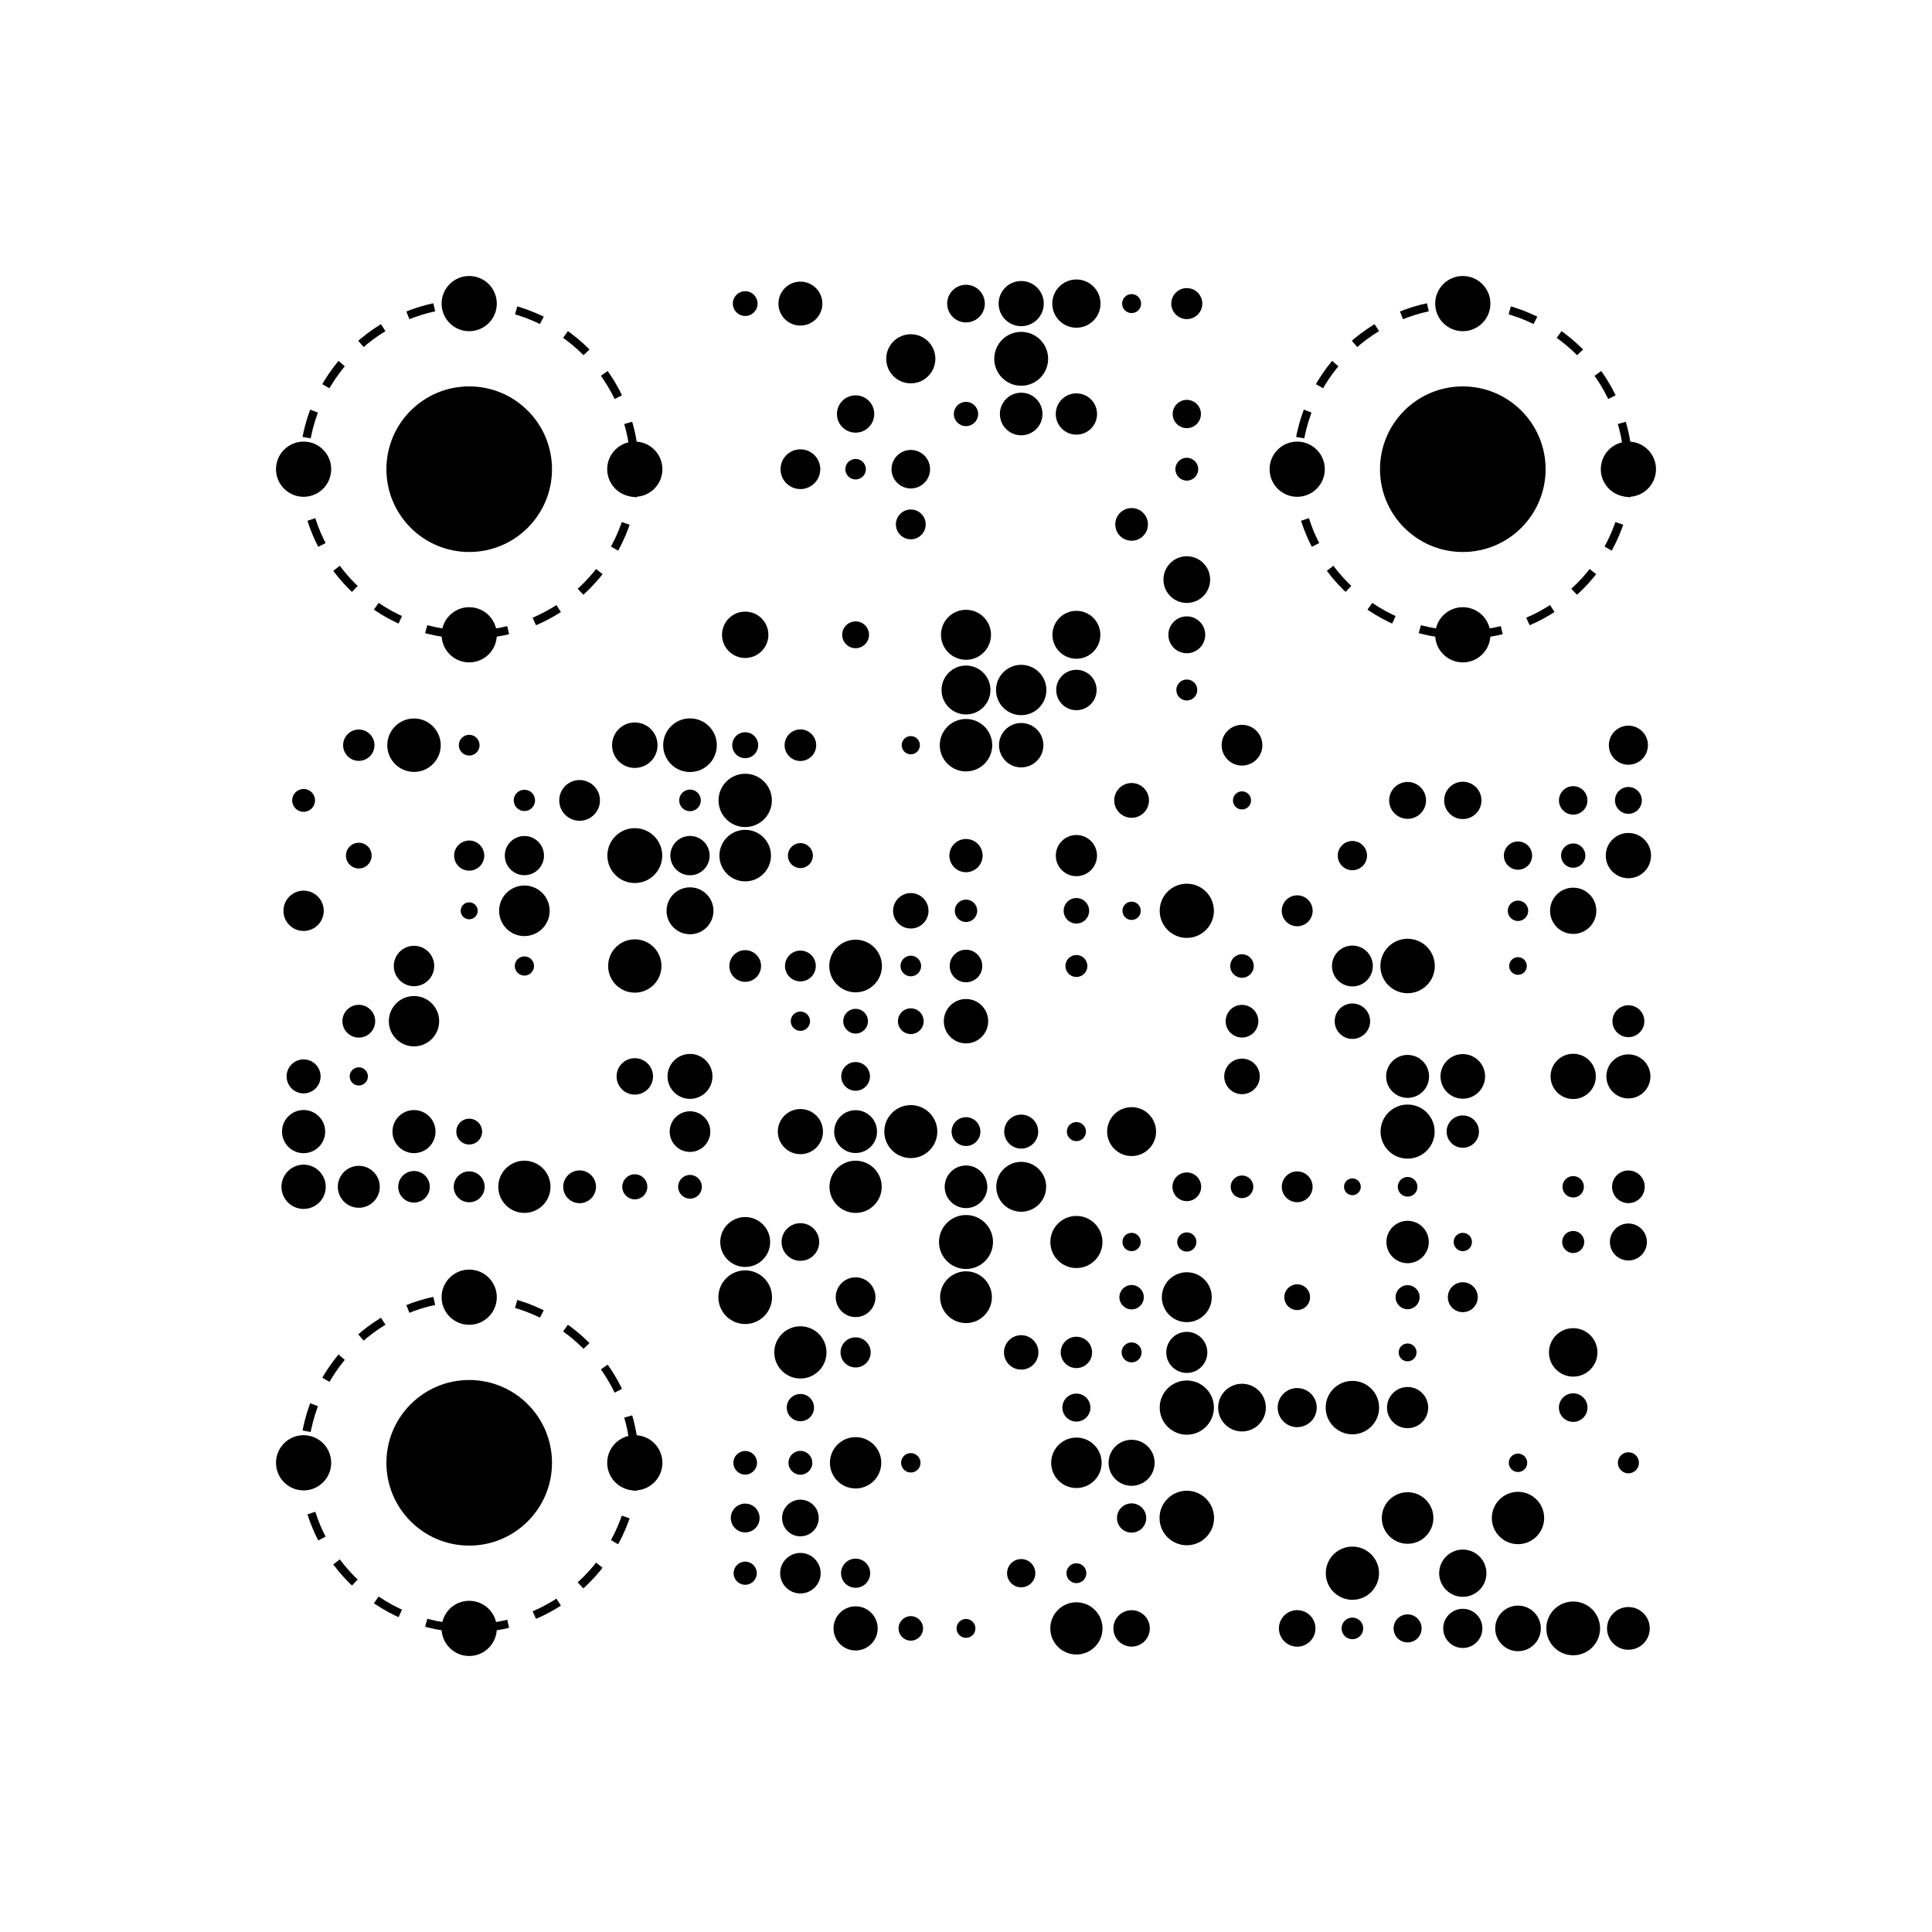 <?xml version="1.0" encoding="utf-8"?>
 <!DOCTYPE svg PUBLIC "-//W3C//DTD SVG 20010904//EN" "http://www.w3.org/TR/2001/REC-SVG-20010904/DTD/svg10.dtd">
<svg xmlns="http://www.w3.org/2000/svg" xmlns:xlink="http://www.w3.org/1999/xlink" viewBox="-5 -5 35 35" class="w-full bg-white" url="https://qr-ng.com" correct_level="medium" content_point_type="circle" positioning_point_type="planet" positioning_point_color="#000000" content_point_scale="0" content_point_opacity="1" content_point_color="#000000"><circle opacity="1" r="0.224" fill="#000000" cx="8.5" cy="0.5"></circle><circle opacity="1" r="0.398" fill="#000000" cx="9.5" cy="0.5"></circle><circle opacity="1" r="0.341" fill="#000000" cx="12.5" cy="0.5"></circle><circle opacity="1" r="0.409" fill="#000000" cx="13.5" cy="0.5"></circle><circle opacity="1" r="0.437" fill="#000000" cx="14.5" cy="0.5"></circle><circle opacity="1" r="0.172" fill="#000000" cx="15.5" cy="0.5"></circle><circle opacity="1" r="0.281" fill="#000000" cx="16.5" cy="0.5"></circle><circle opacity="1" r="0.445" fill="#000000" cx="11.5" cy="1.5"></circle><circle opacity="1" r="0.488" fill="#000000" cx="13.5" cy="1.5"></circle><circle opacity="1" r="0.338" fill="#000000" cx="10.5" cy="2.5"></circle><circle opacity="1" r="0.22" fill="#000000" cx="12.5" cy="2.5"></circle><circle opacity="1" r="0.386" fill="#000000" cx="13.5" cy="2.5"></circle><circle opacity="1" r="0.374" fill="#000000" cx="14.5" cy="2.5"></circle><circle opacity="1" r="0.256" fill="#000000" cx="16.5" cy="2.5"></circle><circle fill="#000000" cx="3.5" cy="3.5" r="1.5"></circle><circle fill="none" stroke-width="0.15" stroke-dasharray="0.5,0.5" stroke="#000000" cx="3.5" cy="3.5" r="3"></circle><circle fill="#000000" cx="6.5" cy="3.5" r="0.5"></circle><circle fill="#000000" cx="0.5" cy="3.5" r="0.5"></circle><circle fill="#000000" cx="3.5" cy="6.5" r="0.5"></circle><circle fill="#000000" cx="3.5" cy="0.5" r="0.5"></circle><circle opacity="1" r="0.36" fill="#000000" cx="9.5" cy="3.5"></circle><circle opacity="1" r="0.186" fill="#000000" cx="10.5" cy="3.5"></circle><circle opacity="1" r="0.349" fill="#000000" cx="11.5" cy="3.5"></circle><circle opacity="1" r="0.207" fill="#000000" cx="16.5" cy="3.5"></circle><circle fill="#000000" cx="21.5" cy="3.5" r="1.5"></circle><circle fill="none" stroke-width="0.15" stroke-dasharray="0.5,0.5" stroke="#000000" cx="21.5" cy="3.5" r="3"></circle><circle fill="#000000" cx="24.5" cy="3.5" r="0.5"></circle><circle fill="#000000" cx="18.5" cy="3.5" r="0.5"></circle><circle fill="#000000" cx="21.5" cy="6.5" r="0.5"></circle><circle fill="#000000" cx="21.5" cy="0.5" r="0.5"></circle><circle opacity="1" r="0.27" fill="#000000" cx="11.5" cy="4.5"></circle><circle opacity="1" r="0.296" fill="#000000" cx="15.5" cy="4.5"></circle><circle opacity="1" r="0.423" fill="#000000" cx="16.5" cy="5.5"></circle><circle opacity="1" r="0.42" fill="#000000" cx="8.5" cy="6.5"></circle><circle opacity="1" r="0.243" fill="#000000" cx="10.5" cy="6.5"></circle><circle opacity="1" r="0.453" fill="#000000" cx="12.5" cy="6.5"></circle><circle opacity="1" r="0.434" fill="#000000" cx="14.5" cy="6.5"></circle><circle opacity="1" r="0.334" fill="#000000" cx="16.5" cy="6.5"></circle><circle opacity="1" r="0.443" fill="#000000" cx="12.5" cy="7.5"></circle><circle opacity="1" r="0.456" fill="#000000" cx="13.5" cy="7.5"></circle><circle opacity="1" r="0.366" fill="#000000" cx="14.5" cy="7.5"></circle><circle opacity="1" r="0.19" fill="#000000" cx="16.5" cy="7.5"></circle><circle opacity="1" r="0.284" fill="#000000" cx="1.5" cy="8.5"></circle><circle opacity="1" r="0.484" fill="#000000" cx="2.5" cy="8.5"></circle><circle opacity="1" r="0.188" fill="#000000" cx="3.5" cy="8.5"></circle><circle opacity="1" r="0.412" fill="#000000" cx="6.5" cy="8.5"></circle><circle opacity="1" r="0.486" fill="#000000" cx="7.5" cy="8.5"></circle><circle opacity="1" r="0.235" fill="#000000" cx="8.5" cy="8.5"></circle><circle opacity="1" r="0.286" fill="#000000" cx="9.5" cy="8.5"></circle><circle opacity="1" r="0.165" fill="#000000" cx="11.5" cy="8.5"></circle><circle opacity="1" r="0.475" fill="#000000" cx="12.5" cy="8.5"></circle><circle opacity="1" r="0.402" fill="#000000" cx="13.5" cy="8.5"></circle><circle opacity="1" r="0.369" fill="#000000" cx="17.5" cy="8.5"></circle><circle opacity="1" r="0.354" fill="#000000" cx="24.5" cy="8.5"></circle><circle opacity="1" r="0.207" fill="#000000" cx="0.5" cy="9.5"></circle><circle opacity="1" r="0.193" fill="#000000" cx="4.5" cy="9.5"></circle><circle opacity="1" r="0.369" fill="#000000" cx="5.5" cy="9.5"></circle><circle opacity="1" r="0.196" fill="#000000" cx="7.5" cy="9.5"></circle><circle opacity="1" r="0.483" fill="#000000" cx="8.5" cy="9.5"></circle><circle opacity="1" r="0.315" fill="#000000" cx="15.5" cy="9.5"></circle><circle opacity="1" r="0.164" fill="#000000" cx="17.5" cy="9.5"></circle><circle opacity="1" r="0.334" fill="#000000" cx="20.5" cy="9.5"></circle><circle opacity="1" r="0.338" fill="#000000" cx="21.5" cy="9.5"></circle><circle opacity="1" r="0.258" fill="#000000" cx="23.5" cy="9.5"></circle><circle opacity="1" r="0.243" fill="#000000" cx="24.5" cy="9.5"></circle><circle opacity="1" r="0.233" fill="#000000" cx="1.5" cy="10.5"></circle><circle opacity="1" r="0.273" fill="#000000" cx="3.5" cy="10.5"></circle><circle opacity="1" r="0.355" fill="#000000" cx="4.5" cy="10.5"></circle><circle opacity="1" r="0.497" fill="#000000" cx="6.5" cy="10.5"></circle><circle opacity="1" r="0.356" fill="#000000" cx="7.5" cy="10.5"></circle><circle opacity="1" r="0.467" fill="#000000" cx="8.5" cy="10.5"></circle><circle opacity="1" r="0.226" fill="#000000" cx="9.5" cy="10.5"></circle><circle opacity="1" r="0.301" fill="#000000" cx="12.5" cy="10.5"></circle><circle opacity="1" r="0.373" fill="#000000" cx="14.5" cy="10.5"></circle><circle opacity="1" r="0.265" fill="#000000" cx="19.5" cy="10.5"></circle><circle opacity="1" r="0.256" fill="#000000" cx="22.5" cy="10.5"></circle><circle opacity="1" r="0.22" fill="#000000" cx="23.5" cy="10.5"></circle><circle opacity="1" r="0.41" fill="#000000" cx="24.5" cy="10.5"></circle><circle opacity="1" r="0.365" fill="#000000" cx="0.5" cy="11.5"></circle><circle opacity="1" r="0.154" fill="#000000" cx="3.5" cy="11.5"></circle><circle opacity="1" r="0.458" fill="#000000" cx="4.5" cy="11.5"></circle><circle opacity="1" r="0.425" fill="#000000" cx="7.5" cy="11.5"></circle><circle opacity="1" r="0.321" fill="#000000" cx="11.5" cy="11.5"></circle><circle opacity="1" r="0.203" fill="#000000" cx="12.5" cy="11.5"></circle><circle opacity="1" r="0.231" fill="#000000" cx="14.5" cy="11.5"></circle><circle opacity="1" r="0.166" fill="#000000" cx="15.5" cy="11.5"></circle><circle opacity="1" r="0.491" fill="#000000" cx="16.5" cy="11.5"></circle><circle opacity="1" r="0.28" fill="#000000" cx="18.5" cy="11.5"></circle><circle opacity="1" r="0.185" fill="#000000" cx="22.5" cy="11.5"></circle><circle opacity="1" r="0.419" fill="#000000" cx="23.5" cy="11.5"></circle><circle opacity="1" r="0.366" fill="#000000" cx="2.5" cy="12.5"></circle><circle opacity="1" r="0.174" fill="#000000" cx="4.5" cy="12.5"></circle><circle opacity="1" r="0.483" fill="#000000" cx="6.5" cy="12.5"></circle><circle opacity="1" r="0.287" fill="#000000" cx="8.5" cy="12.5"></circle><circle opacity="1" r="0.279" fill="#000000" cx="9.5" cy="12.5"></circle><circle opacity="1" r="0.477" fill="#000000" cx="10.5" cy="12.5"></circle><circle opacity="1" r="0.187" fill="#000000" cx="11.5" cy="12.5"></circle><circle opacity="1" r="0.295" fill="#000000" cx="12.5" cy="12.5"></circle><circle opacity="1" r="0.199" fill="#000000" cx="14.5" cy="12.5"></circle><circle opacity="1" r="0.213" fill="#000000" cx="17.5" cy="12.5"></circle><circle opacity="1" r="0.37" fill="#000000" cx="19.5" cy="12.5"></circle><circle opacity="1" r="0.493" fill="#000000" cx="20.5" cy="12.5"></circle><circle opacity="1" r="0.16" fill="#000000" cx="22.5" cy="12.5"></circle><circle opacity="1" r="0.297" fill="#000000" cx="1.5" cy="13.5"></circle><circle opacity="1" r="0.456" fill="#000000" cx="2.5" cy="13.5"></circle><circle opacity="1" r="0.175" fill="#000000" cx="9.5" cy="13.5"></circle><circle opacity="1" r="0.224" fill="#000000" cx="10.5" cy="13.5"></circle><circle opacity="1" r="0.233" fill="#000000" cx="11.5" cy="13.5"></circle><circle opacity="1" r="0.402" fill="#000000" cx="12.5" cy="13.5"></circle><circle opacity="1" r="0.296" fill="#000000" cx="17.5" cy="13.5"></circle><circle opacity="1" r="0.321" fill="#000000" cx="19.5" cy="13.5"></circle><circle opacity="1" r="0.289" fill="#000000" cx="24.5" cy="13.5"></circle><circle opacity="1" r="0.308" fill="#000000" cx="0.5" cy="14.5"></circle><circle opacity="1" r="0.165" fill="#000000" cx="1.5" cy="14.5"></circle><circle opacity="1" r="0.33" fill="#000000" cx="6.5" cy="14.5"></circle><circle opacity="1" r="0.407" fill="#000000" cx="7.5" cy="14.5"></circle><circle opacity="1" r="0.26" fill="#000000" cx="10.5" cy="14.5"></circle><circle opacity="1" r="0.322" fill="#000000" cx="17.5" cy="14.5"></circle><circle opacity="1" r="0.389" fill="#000000" cx="20.5" cy="14.5"></circle><circle opacity="1" r="0.404" fill="#000000" cx="21.5" cy="14.5"></circle><circle opacity="1" r="0.41" fill="#000000" cx="23.5" cy="14.5"></circle><circle opacity="1" r="0.399" fill="#000000" cx="24.5" cy="14.5"></circle><circle opacity="1" r="0.391" fill="#000000" cx="0.5" cy="15.5"></circle><circle opacity="1" r="0.39" fill="#000000" cx="2.5" cy="15.5"></circle><circle opacity="1" r="0.234" fill="#000000" cx="3.5" cy="15.5"></circle><circle opacity="1" r="0.368" fill="#000000" cx="7.5" cy="15.5"></circle><circle opacity="1" r="0.409" fill="#000000" cx="9.5" cy="15.5"></circle><circle opacity="1" r="0.388" fill="#000000" cx="10.5" cy="15.5"></circle><circle opacity="1" r="0.48" fill="#000000" cx="11.5" cy="15.5"></circle><circle opacity="1" r="0.261" fill="#000000" cx="12.5" cy="15.5"></circle><circle opacity="1" r="0.308" fill="#000000" cx="13.5" cy="15.5"></circle><circle opacity="1" r="0.173" fill="#000000" cx="14.5" cy="15.5"></circle><circle opacity="1" r="0.443" fill="#000000" cx="15.5" cy="15.5"></circle><circle opacity="1" r="0.49" fill="#000000" cx="20.5" cy="15.5"></circle><circle opacity="1" r="0.293" fill="#000000" cx="21.5" cy="15.5"></circle><circle opacity="1" r="0.401" fill="#000000" cx="0.5" cy="16.5"></circle><circle opacity="1" r="0.38" fill="#000000" cx="1.5" cy="16.5"></circle><circle opacity="1" r="0.286" fill="#000000" cx="2.5" cy="16.5"></circle><circle opacity="1" r="0.28" fill="#000000" cx="3.5" cy="16.5"></circle><circle opacity="1" r="0.473" fill="#000000" cx="4.5" cy="16.5"></circle><circle opacity="1" r="0.297" fill="#000000" cx="5.5" cy="16.5"></circle><circle opacity="1" r="0.227" fill="#000000" cx="6.5" cy="16.5"></circle><circle opacity="1" r="0.215" fill="#000000" cx="7.5" cy="16.5"></circle><circle opacity="1" r="0.473" fill="#000000" cx="10.5" cy="16.5"></circle><circle opacity="1" r="0.386" fill="#000000" cx="12.5" cy="16.5"></circle><circle opacity="1" r="0.452" fill="#000000" cx="13.5" cy="16.5"></circle><circle opacity="1" r="0.26" fill="#000000" cx="16.5" cy="16.5"></circle><circle opacity="1" r="0.205" fill="#000000" cx="17.5" cy="16.5"></circle><circle opacity="1" r="0.279" fill="#000000" cx="18.5" cy="16.5"></circle><circle opacity="1" r="0.152" fill="#000000" cx="19.5" cy="16.5"></circle><circle opacity="1" r="0.178" fill="#000000" cx="20.5" cy="16.5"></circle><circle opacity="1" r="0.194" fill="#000000" cx="23.5" cy="16.5"></circle><circle opacity="1" r="0.296" fill="#000000" cx="24.5" cy="16.5"></circle><circle opacity="1" r="0.452" fill="#000000" cx="8.5" cy="17.5"></circle><circle opacity="1" r="0.341" fill="#000000" cx="9.5" cy="17.5"></circle><circle opacity="1" r="0.489" fill="#000000" cx="12.5" cy="17.5"></circle><circle opacity="1" r="0.472" fill="#000000" cx="14.5" cy="17.5"></circle><circle opacity="1" r="0.166" fill="#000000" cx="15.5" cy="17.5"></circle><circle opacity="1" r="0.174" fill="#000000" cx="16.5" cy="17.5"></circle><circle opacity="1" r="0.384" fill="#000000" cx="20.5" cy="17.5"></circle><circle opacity="1" r="0.166" fill="#000000" cx="21.5" cy="17.5"></circle><circle opacity="1" r="0.2" fill="#000000" cx="23.5" cy="17.5"></circle><circle opacity="1" r="0.335" fill="#000000" cx="24.5" cy="17.5"></circle><circle opacity="1" r="0.486" fill="#000000" cx="8.5" cy="18.5"></circle><circle opacity="1" r="0.36" fill="#000000" cx="10.5" cy="18.5"></circle><circle opacity="1" r="0.469" fill="#000000" cx="12.5" cy="18.5"></circle><circle opacity="1" r="0.221" fill="#000000" cx="15.5" cy="18.5"></circle><circle opacity="1" r="0.452" fill="#000000" cx="16.5" cy="18.5"></circle><circle opacity="1" r="0.233" fill="#000000" cx="18.5" cy="18.5"></circle><circle opacity="1" r="0.218" fill="#000000" cx="20.5" cy="18.5"></circle><circle opacity="1" r="0.271" fill="#000000" cx="21.5" cy="18.5"></circle><circle opacity="1" r="0.473" fill="#000000" cx="9.5" cy="19.5"></circle><circle opacity="1" r="0.273" fill="#000000" cx="10.5" cy="19.5"></circle><circle opacity="1" r="0.312" fill="#000000" cx="13.5" cy="19.5"></circle><circle opacity="1" r="0.284" fill="#000000" cx="14.5" cy="19.5"></circle><circle opacity="1" r="0.181" fill="#000000" cx="15.5" cy="19.5"></circle><circle opacity="1" r="0.372" fill="#000000" cx="16.5" cy="19.5"></circle><circle opacity="1" r="0.162" fill="#000000" cx="20.5" cy="19.5"></circle><circle opacity="1" r="0.439" fill="#000000" cx="23.5" cy="19.5"></circle><circle opacity="1" r="0.247" fill="#000000" cx="9.5" cy="20.5"></circle><circle opacity="1" r="0.254" fill="#000000" cx="14.5" cy="20.5"></circle><circle opacity="1" r="0.491" fill="#000000" cx="16.5" cy="20.5"></circle><circle opacity="1" r="0.432" fill="#000000" cx="17.5" cy="20.5"></circle><circle opacity="1" r="0.354" fill="#000000" cx="18.5" cy="20.5"></circle><circle opacity="1" r="0.484" fill="#000000" cx="19.5" cy="20.5"></circle><circle opacity="1" r="0.373" fill="#000000" cx="20.5" cy="20.5"></circle><circle opacity="1" r="0.259" fill="#000000" cx="23.5" cy="20.5"></circle><circle fill="#000000" cx="3.5" cy="21.5" r="1.5"></circle><circle fill="none" stroke-width="0.15" stroke-dasharray="0.5,0.5" stroke="#000000" cx="3.5" cy="21.5" r="3"></circle><circle fill="#000000" cx="6.5" cy="21.5" r="0.5"></circle><circle fill="#000000" cx="0.5" cy="21.5" r="0.5"></circle><circle fill="#000000" cx="3.5" cy="24.5" r="0.5"></circle><circle fill="#000000" cx="3.5" cy="18.5" r="0.5"></circle><circle opacity="1" r="0.214" fill="#000000" cx="8.5" cy="21.5"></circle><circle opacity="1" r="0.216" fill="#000000" cx="9.5" cy="21.5"></circle><circle opacity="1" r="0.465" fill="#000000" cx="10.5" cy="21.5"></circle><circle opacity="1" r="0.176" fill="#000000" cx="11.5" cy="21.5"></circle><circle opacity="1" r="0.457" fill="#000000" cx="14.5" cy="21.5"></circle><circle opacity="1" r="0.417" fill="#000000" cx="15.5" cy="21.5"></circle><circle opacity="1" r="0.167" fill="#000000" cx="22.5" cy="21.5"></circle><circle opacity="1" r="0.191" fill="#000000" cx="24.5" cy="21.5"></circle><circle opacity="1" r="0.261" fill="#000000" cx="8.5" cy="22.5"></circle><circle opacity="1" r="0.332" fill="#000000" cx="9.5" cy="22.5"></circle><circle opacity="1" r="0.265" fill="#000000" cx="15.5" cy="22.5"></circle><circle opacity="1" r="0.494" fill="#000000" cx="16.5" cy="22.5"></circle><circle opacity="1" r="0.467" fill="#000000" cx="20.5" cy="22.5"></circle><circle opacity="1" r="0.474" fill="#000000" cx="22.5" cy="22.5"></circle><circle opacity="1" r="0.21" fill="#000000" cx="8.5" cy="23.5"></circle><circle opacity="1" r="0.367" fill="#000000" cx="9.5" cy="23.5"></circle><circle opacity="1" r="0.264" fill="#000000" cx="10.5" cy="23.5"></circle><circle opacity="1" r="0.256" fill="#000000" cx="13.5" cy="23.5"></circle><circle opacity="1" r="0.18" fill="#000000" cx="14.5" cy="23.5"></circle><circle opacity="1" r="0.482" fill="#000000" cx="19.5" cy="23.5"></circle><circle opacity="1" r="0.428" fill="#000000" cx="21.5" cy="23.5"></circle><circle opacity="1" r="0.4" fill="#000000" cx="10.5" cy="24.5"></circle><circle opacity="1" r="0.222" fill="#000000" cx="11.5" cy="24.5"></circle><circle opacity="1" r="0.171" fill="#000000" cx="12.5" cy="24.5"></circle><circle opacity="1" r="0.473" fill="#000000" cx="14.5" cy="24.5"></circle><circle opacity="1" r="0.33" fill="#000000" cx="15.5" cy="24.5"></circle><circle opacity="1" r="0.331" fill="#000000" cx="18.5" cy="24.5"></circle><circle opacity="1" r="0.196" fill="#000000" cx="19.5" cy="24.5"></circle><circle opacity="1" r="0.254" fill="#000000" cx="20.5" cy="24.5"></circle><circle opacity="1" r="0.355" fill="#000000" cx="21.5" cy="24.5"></circle><circle opacity="1" r="0.413" fill="#000000" cx="22.5" cy="24.5"></circle><circle opacity="1" r="0.487" fill="#000000" cx="23.5" cy="24.5"></circle><circle opacity="1" r="0.387" fill="#000000" cx="24.5" cy="24.5"></circle></svg>